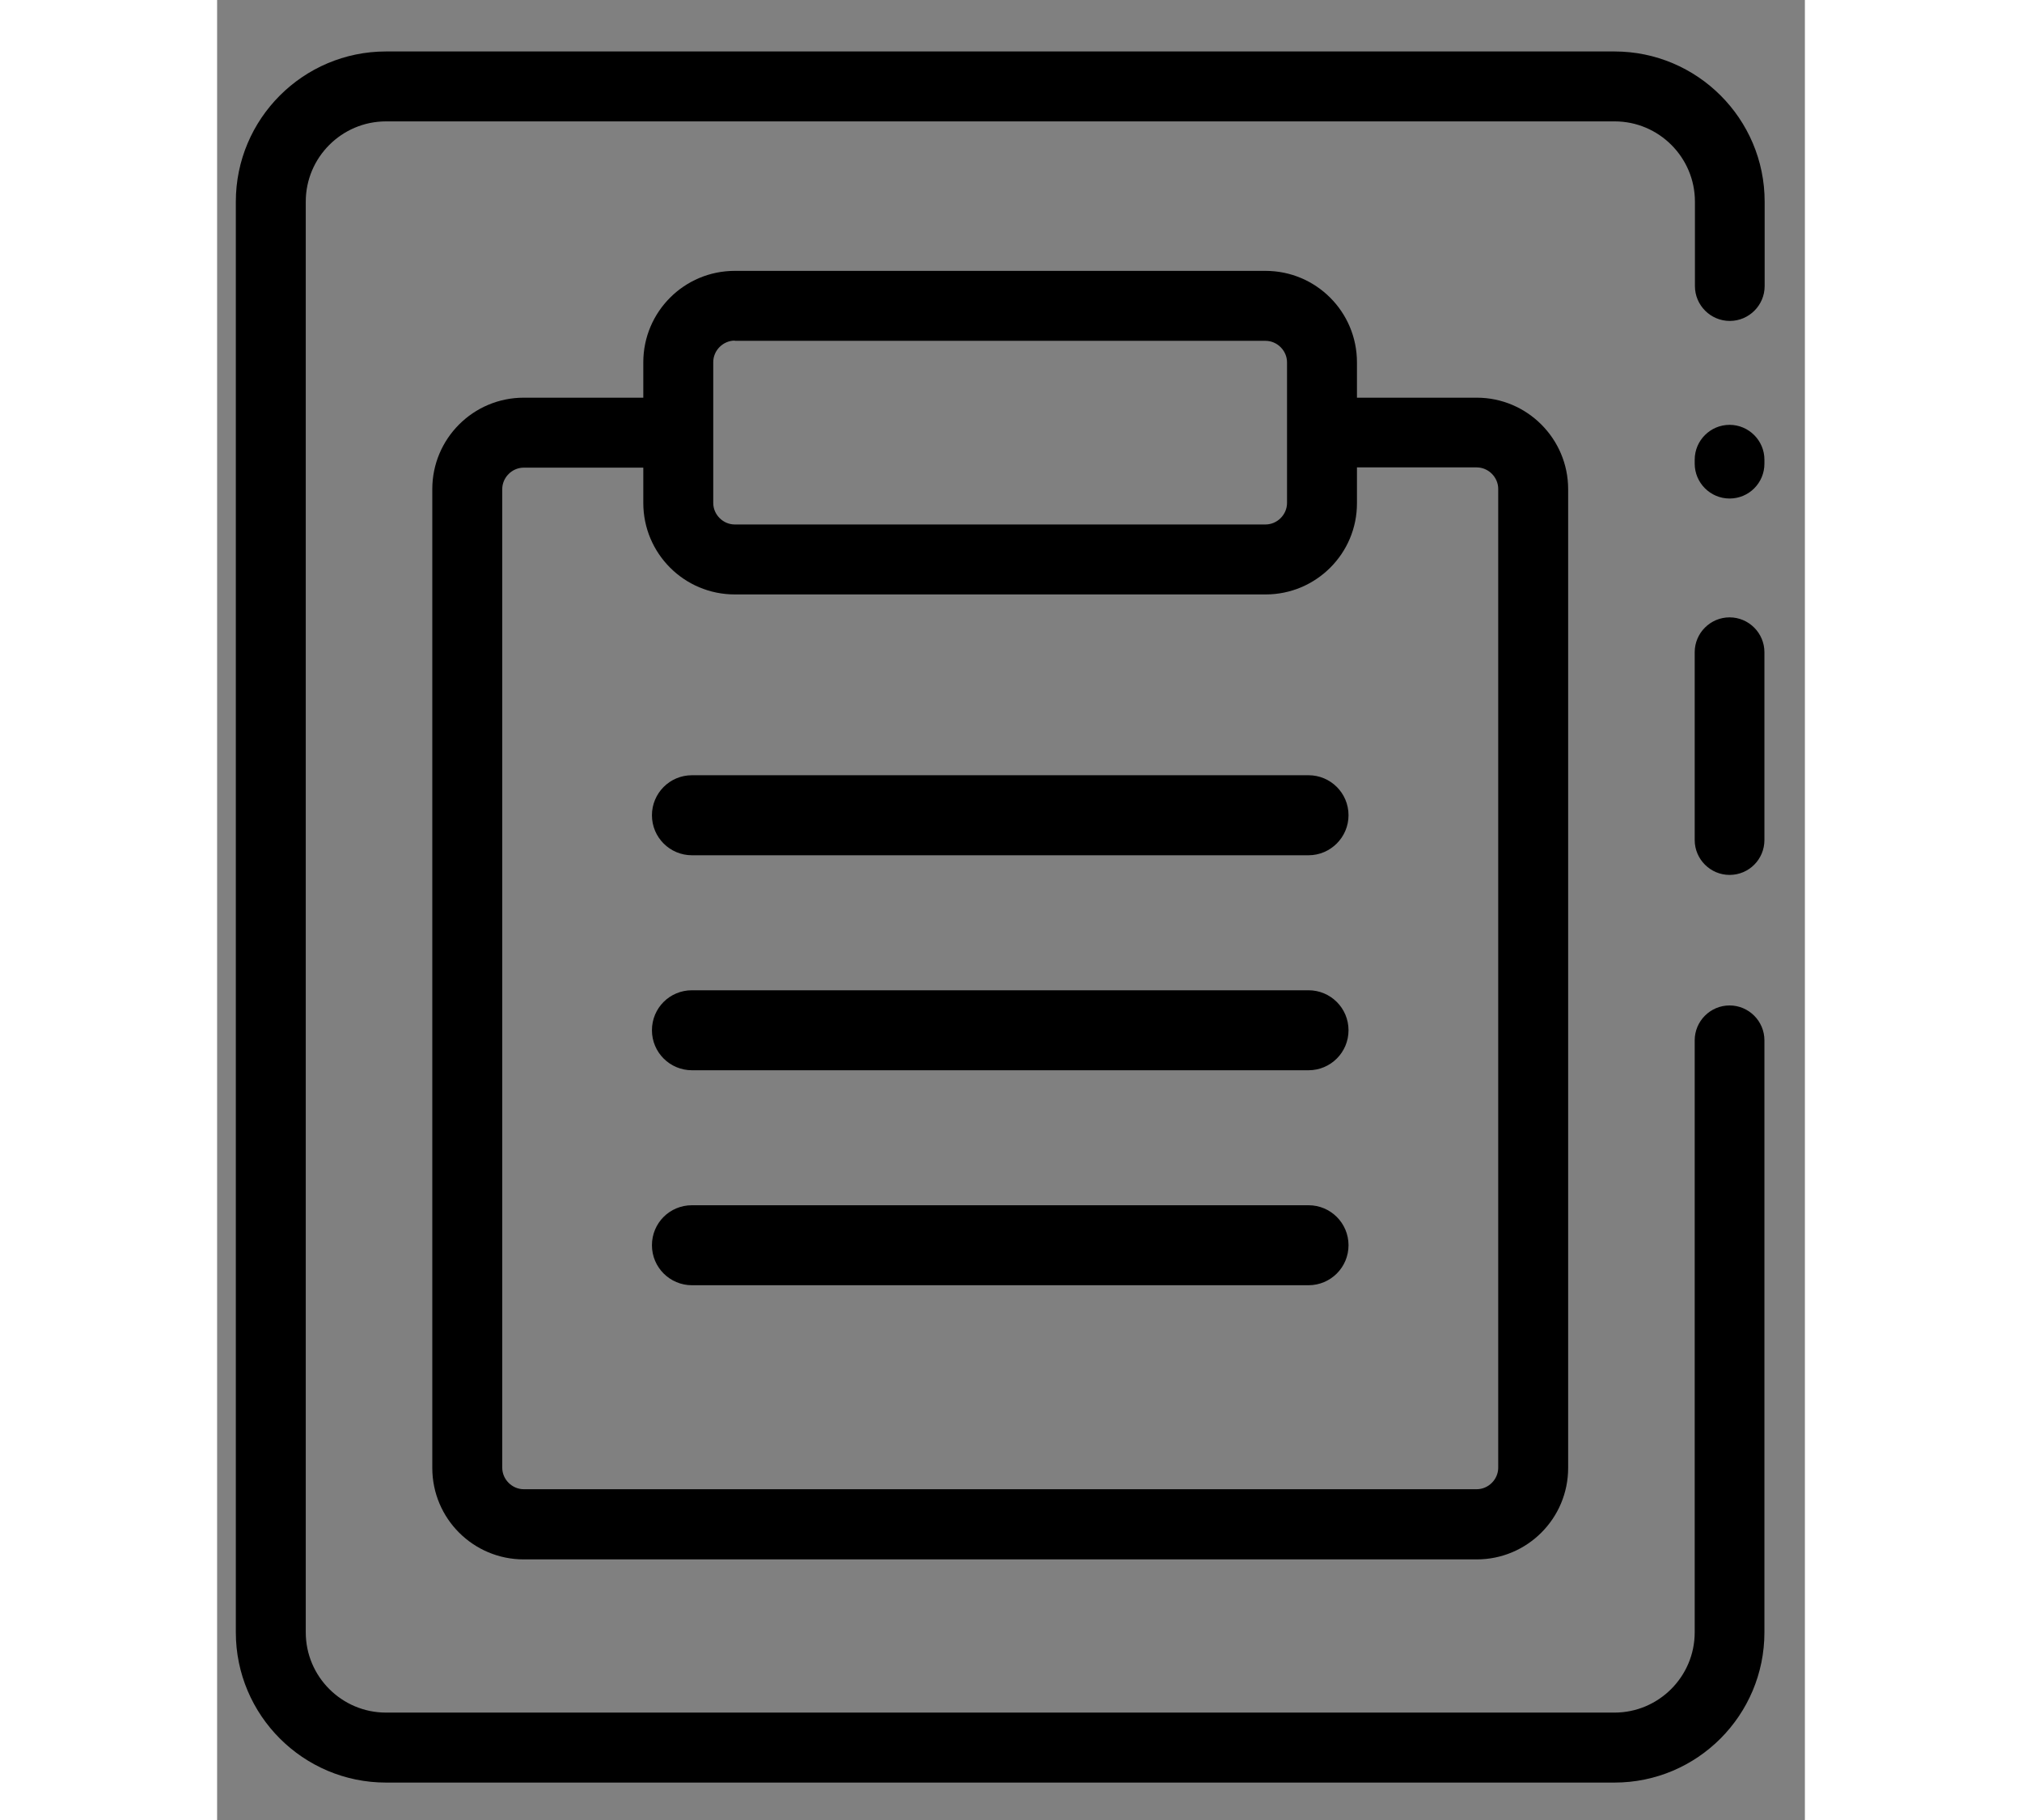 <?xml version="1.0" encoding="utf-8"?>
<!-- Generator: Adobe Illustrator 22.0.0, SVG Export Plug-In . SVG Version: 6.00 Build 0)  -->
<svg version="1.1" id="图层_1" xmlns="http://www.w3.org/2000/svg" xmlns:xlink="http://www.w3.org/1999/xlink" x="0px" y="0px"
	 viewBox="0 0 84.85 97.25" enable-background="new 0 0 84.85 97.25" xml:space="preserve" width="20" height="18">
<rect x="0" y="0" width="84.85" height="97.25" fill="#808080" stroke="none"/>
<path d="M80.825,46.75c-1.025,0-1.863-0.838-1.863-1.862V34.85c0-1.025,0.838-1.862,1.863-1.862s1.863,0.838,1.863,1.862v10.037
	C82.688,45.912,81.863,46.75,80.825,46.75z M80.825,26.638c-1.025,0-1.863-0.838-1.863-1.862v-0.213
	c0-1.025,0.838-1.862,1.863-1.862s1.863,0.838,1.863,1.862v0.213C82.688,25.8,81.863,26.638,80.825,26.638z"/>
<path d="M74.675,95.25H9.025C4.6,95.25,1,91.65,1,87.225v-76.45C1,6.35,4.6,2.75,9.025,2.75h65.65c4.425,0,8.025,3.6,8.025,8.025
	v4.512c0,1.025-0.838,1.862-1.863,1.862s-1.863-0.837-1.863-1.862v-4.513c0-2.362-1.925-4.288-4.287-4.288H9.025
	c-2.362,0-4.288,1.925-4.288,4.288v76.45c0,2.363,1.925,4.287,4.288,4.287h65.65c2.363,0,4.287-1.925,4.287-4.287V55.588
	c0-1.025,0.838-1.863,1.863-1.863s1.863,0.838,1.863,1.863v31.638C82.688,91.65,79.1,95.25,74.675,95.25z"/>
<path d="M67.313,21.25H59.05v3.725h8.262c0.625,0,1.15,0.525,1.15,1.15v52.3c0,0.625-0.525,1.15-1.15,1.15H16.387
	c-0.625,0-1.15-0.525-1.15-1.15V26.138c0-0.625,0.525-1.15,1.15-1.15h8.263V21.25h-8.263c-2.7,0-4.888,2.188-4.888,4.888v52.3
	c0,2.7,2.188,4.887,4.888,4.887h50.925c2.7,0,4.887-2.188,4.887-4.887v-52.3C72.2,23.45,70.012,21.25,67.313,21.25z"/>
<path d="M56.037,31.763H27.663c-2.7,0-4.888-2.188-4.888-4.888v-7.513c0-2.7,2.188-4.888,4.888-4.888h28.363
	c2.7,0,4.887,2.188,4.887,4.888v7.513C60.925,29.575,58.725,31.763,56.037,31.763z M27.663,18.2c-0.625,0-1.15,0.525-1.15,1.15
	v7.525c0,0.625,0.525,1.15,1.15,1.15h28.363c0.625,0,1.15-0.525,1.15-1.15v-7.513c0-0.625-0.525-1.15-1.15-1.15H27.663V18.2z"/>
<path fill="#FFFFFF" d="M25.375,43.563h32.95"/>
<path d="M58.325,45.7h-32.95c-1.175,0-2.138-0.95-2.138-2.138c0-1.175,0.95-2.138,2.138-2.138h32.95c1.175,0,2.137,0.95,2.137,2.138
	C60.463,44.737,59.5,45.7,58.325,45.7z"/>
<path fill="#FFFFFF" d="M25.375,55.05h32.95"/>
<path d="M58.325,57.188h-32.95c-1.175,0-2.138-0.95-2.138-2.137s0.95-2.137,2.138-2.137h32.95c1.175,0,2.137,0.95,2.137,2.137
	S59.5,57.188,58.325,57.188z"/>
<path fill="#FFFFFF" d="M25.375,66.537h32.95"/>
<path d="M58.325,68.675h-32.95c-1.175,0-2.138-0.95-2.138-2.137s0.95-2.137,2.138-2.137h32.95c1.175,0,2.137,0.95,2.137,2.137
	S59.5,68.675,58.325,68.675z"/>
</svg>
